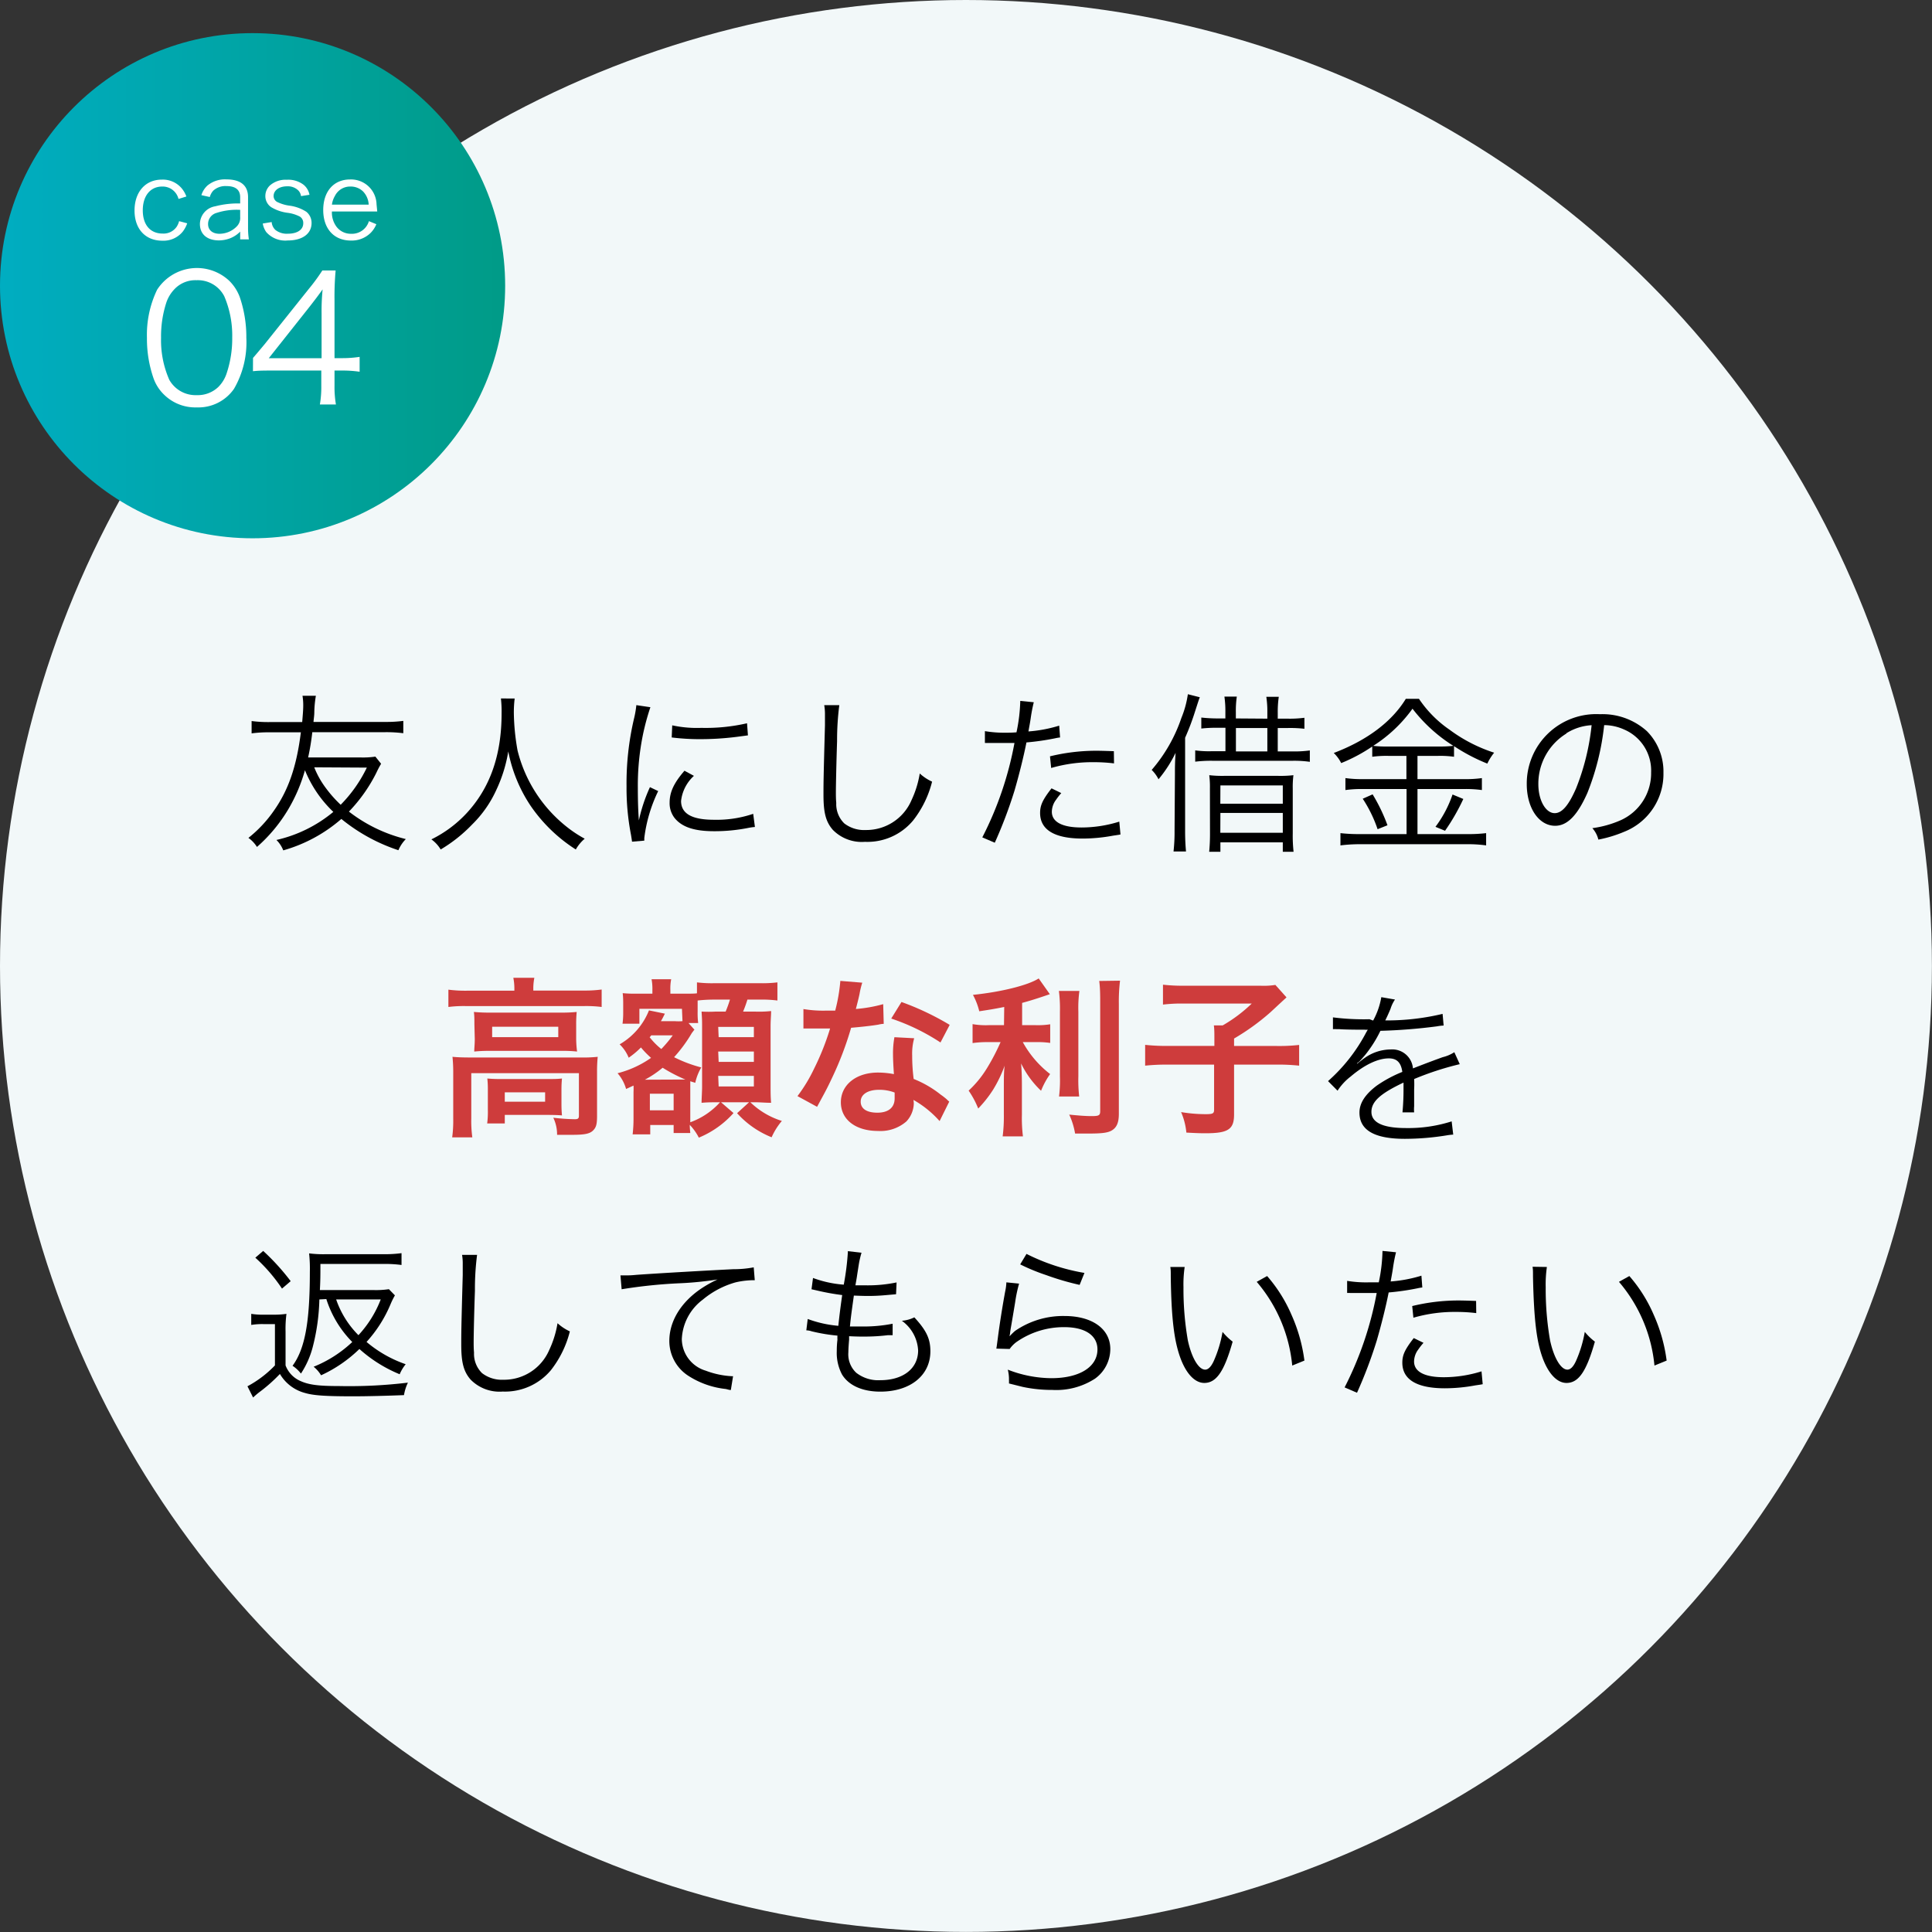 <svg id="レイヤー_1" data-name="レイヤー 1" xmlns="http://www.w3.org/2000/svg" xmlns:xlink="http://www.w3.org/1999/xlink" viewBox="0 0 260.07 260.07"><rect x="0" y="0" width="260.07" height="260.07" fill="#333333" stroke="none"/><defs><style>.cls-1{fill:#f2f8f9;}.cls-2{fill:#ce3c3c;}.cls-3{fill:url(#名称未設定グラデーション_35);}.cls-4{fill:#fff;}</style><linearGradient id="名称未設定グラデーション_35" y1="38.46" x2="68" y2="38.46" gradientUnits="userSpaceOnUse"><stop offset="0" stop-color="#00adc1"/><stop offset="1" stop-color="#009b87"/></linearGradient></defs><circle class="cls-1" cx="130.03" cy="130.03" r="130.03"/><path d="M396.62,725.26a13.46,13.46,0,0,0-.65,1.24,21.2,21.2,0,0,1-3.68,5.2,20.41,20.41,0,0,0,7.66,3.7,4.78,4.78,0,0,0-1,1.5,24,24,0,0,1-7.68-4.21,20.3,20.3,0,0,1-7.82,4.23,4,4,0,0,0-.92-1.4,18.31,18.31,0,0,0,7.66-3.78,16.09,16.09,0,0,1-3.82-5.61,21.94,21.94,0,0,1-2.21,5.2,20.94,20.94,0,0,1-4.25,5.13,4.27,4.27,0,0,0-1.15-1.22,17.07,17.07,0,0,0,3.49-3.75c1.91-2.74,3-5.89,3.57-10.46H381.6a16.55,16.55,0,0,0-2.41.14v-1.66a17,17,0,0,0,2.41.14H386c.09-1.1.14-1.66.14-2.3a7.76,7.76,0,0,0-.1-1.24l1.8,0a14.51,14.51,0,0,0-.21,2.16c0,.53-.07.85-.11,1.36h9.65a17.42,17.42,0,0,0,2.44-.14v1.66a17.94,17.94,0,0,0-2.44-.14h-9.81a33,33,0,0,1-.56,3.4h7a11.4,11.4,0,0,0,2.05-.11Zm-9,.48a12,12,0,0,0,1.63,2.88,16.27,16.27,0,0,0,1.93,2.16,18.61,18.61,0,0,0,3.52-5Z" transform="translate(-345.32 -622.45)"/><path d="M414.6,716.48a15.55,15.55,0,0,0-.11,2,30.47,30.47,0,0,0,.5,5,18.91,18.91,0,0,0,6.37,10.07,16.56,16.56,0,0,0,2.67,1.8,5.31,5.31,0,0,0-1.2,1.45,21.09,21.09,0,0,1-6.09-5.89,19.92,19.92,0,0,1-3-7.31,19.38,19.38,0,0,1-1.58,5.12,15.48,15.48,0,0,1-3.29,4.72,19.9,19.9,0,0,1-4.23,3.36,4.52,4.52,0,0,0-1.25-1.36,16.22,16.22,0,0,0,4.69-3.47c3.2-3.43,4.76-7.84,4.76-13.5a15.4,15.4,0,0,0-.09-2Z" transform="translate(-345.32 -622.45)"/><path d="M432.87,717.65a32.29,32.29,0,0,0-1,3.68,34.18,34.18,0,0,0-.69,7.2c0,1.79.05,3.15.14,4.36a21.57,21.57,0,0,1,1.49-4.48l1.11.53a20,20,0,0,0-1.87,6.32v.35l-1.65.14c-.05-.37-.07-.49-.14-.92a32.8,32.8,0,0,1-.6-6.51,38,38,0,0,1,1-9.11,13.27,13.27,0,0,0,.32-1.84Zm5.86,9.24a5.37,5.37,0,0,0-1.73,3.38c0,1.7,1.45,2.53,4.42,2.53a15.3,15.3,0,0,0,5.29-.8l.23,1.77a7.77,7.77,0,0,0-.81.11,23.13,23.13,0,0,1-4.71.46c-2.62,0-4.28-.55-5.27-1.75a3.23,3.23,0,0,1-.69-2.11c0-1.4.58-2.64,2-4.28Zm-2.92-6.8a15.78,15.78,0,0,0,3.91.34,24.85,24.85,0,0,0,6.16-.62l.12,1.63-1.59.21a39.49,39.49,0,0,1-5,.3,30.72,30.72,0,0,1-3.67-.23Z" transform="translate(-345.32 -622.45)"/><path d="M458.3,717.37a37.08,37.08,0,0,0-.3,4.85c-.09,2.76-.16,5.89-.16,6.93,0,.27,0,.85.05,1.38a3.63,3.63,0,0,0,1.08,2.76,4.36,4.36,0,0,0,2.87.89,6.61,6.61,0,0,0,6.17-4,13.51,13.51,0,0,0,1.12-3.61,6.39,6.39,0,0,0,1.66,1.1,13.94,13.94,0,0,1-2.55,5.22,8,8,0,0,1-6.49,2.88,5.45,5.45,0,0,1-4.32-1.61c-.94-1.08-1.26-2.3-1.26-4.71,0-1.55,0-2.12.2-9.36,0-.69,0-1.13,0-1.5a7,7,0,0,0-.1-1.22Z" transform="translate(-345.32 -622.45)"/><path d="M477.9,720.87a15.68,15.68,0,0,0,2.87.21c.46,0,.72,0,1.38-.05a22.67,22.67,0,0,0,.51-4.23l1.82.18a21.13,21.13,0,0,0-.42,2.19c-.11.73-.18,1.05-.3,1.74a18.51,18.51,0,0,0,4.14-.78l.12,1.59a5.45,5.45,0,0,0-.65.11,33.9,33.9,0,0,1-3.88.56c-.35,1.81-1,4.41-1.61,6.5a61.09,61.09,0,0,1-2.65,7l-1.68-.72a45.9,45.9,0,0,0,4.33-12.71c-.46,0-.74,0-1.59,0s-1,0-1.91,0h-.09l-.39,0Zm10.28,8.34a8.54,8.54,0,0,0-.69.88,2.75,2.75,0,0,0-.58,1.63c0,1.38,1.41,2.12,4,2.12a17.08,17.08,0,0,0,5.08-.79l.16,1.73c-.25.05-.25.05-1,.16a22.69,22.69,0,0,1-4.09.39c-3.78,0-5.73-1.17-5.73-3.45,0-1,.32-1.75,1.54-3.31Zm7.1-4a21.9,21.9,0,0,0-2.71-.16,19.86,19.86,0,0,0-5.75.78l-.16-1.57a26.24,26.24,0,0,1,6.09-.75c.44,0,.79,0,2.51.06Z" transform="translate(-345.32 -622.45)"/><path d="M503.48,726.62c0-.83,0-1.54.09-2.83a17.43,17.43,0,0,1-2.3,3.56,4.76,4.76,0,0,0-.92-1.26,21,21,0,0,0,4-7,13.3,13.3,0,0,0,.87-3.19l1.61.41c-.14.35-.14.35-.67,2a32.92,32.92,0,0,1-1.31,3.45v12.62c0,1.06.05,1.91.12,2.69h-1.68a23.11,23.11,0,0,0,.14-2.76Zm12.44-7.43v-.87a12.83,12.83,0,0,0-.14-2.07h1.68a13.47,13.47,0,0,0-.14,2.11v.83h1.29a15.27,15.27,0,0,0,2.3-.12v1.48a17.17,17.17,0,0,0-2.28-.1h-1.31v3.15h2a15.26,15.26,0,0,0,2.32-.13V725a15,15,0,0,0-2.32-.14H508.56a17.7,17.7,0,0,0-2.35.12v-1.52a13.77,13.77,0,0,0,2.3.11h1.77v-3.15h-1a17.45,17.45,0,0,0-2.25.1v-1.48a20,20,0,0,0,2.3.12h.94v-.87a13.6,13.6,0,0,0-.13-2.07h1.67a13,13,0,0,0-.13,2.11v.83Zm-7.73,9.34a12.29,12.29,0,0,0-.09-1.73,15.53,15.53,0,0,0,2,.09h7.28a15.07,15.07,0,0,0,2.05-.09,12.62,12.62,0,0,0-.09,1.82v6a19.37,19.37,0,0,0,.11,2.49H518v-1.27h-8.4v1.27h-1.51c.06-.65.11-1.38.11-2.42Zm1.4,2.11H518v-2.46h-8.4Zm0,3.91H518v-2.67h-8.4Zm6.33-10.95v-3.15h-4.23v3.15Z" transform="translate(-345.32 -622.45)"/><path d="M532.18,724.2a14.06,14.06,0,0,0-2.14.12v-1.38a22.18,22.18,0,0,1-4.18,2.23,5,5,0,0,0-1-1.36c4.48-1.7,7.82-4.21,9.7-7.29h1.77a15.53,15.53,0,0,0,4.12,4.16,20.68,20.68,0,0,0,6,3.09,7.36,7.36,0,0,0-.92,1.47,24.69,24.69,0,0,1-4.48-2.35v1.43a13.37,13.37,0,0,0-2.12-.12h-2.8v3.13h6.41a15.06,15.06,0,0,0,2.26-.14v1.61a15.84,15.84,0,0,0-2.26-.14h-6.41v6.07h6.74a19.67,19.67,0,0,0,2.5-.13v1.65a17.56,17.56,0,0,0-2.53-.16H528.39a21.1,21.1,0,0,0-2.63.16V734.6a21.94,21.94,0,0,0,2.63.13h6.27v-6.07h-6a16,16,0,0,0-2.23.14v-1.61a15.44,15.44,0,0,0,2.26.14h5.95V724.2Zm-2.09,5.18a23.35,23.35,0,0,1,2,4.16l-1.33.53a17.76,17.76,0,0,0-2-4.1Zm8.87-6.44a16.67,16.67,0,0,0,2-.09,21,21,0,0,1-5.5-5,19.24,19.24,0,0,1-5.29,5,15.59,15.59,0,0,0,2,.09ZM542.3,730a27.78,27.78,0,0,1-2.46,4.28l-1.29-.53a15.69,15.69,0,0,0,2.3-4.35Z" transform="translate(-345.32 -622.45)"/><path d="M559,729.19c-1.33,3-2.69,4.42-4.34,4.42-2.19,0-3.82-2.39-3.82-5.61a9.35,9.35,0,0,1,9.84-9.41,8.93,8.93,0,0,1,6.33,2.28,7.72,7.72,0,0,1,2.23,5.61,8.36,8.36,0,0,1-5.27,7.93,17.22,17.22,0,0,1-3.49,1.06,3.61,3.61,0,0,0-.81-1.54,14.11,14.11,0,0,0,3.84-1.08,6.94,6.94,0,0,0,4.07-6.44,6,6,0,0,0-3.66-5.77,6.61,6.61,0,0,0-2.66-.58A34.39,34.39,0,0,1,559,729.19Zm-2.82-8A7.93,7.93,0,0,0,552.4,728c0,2.21,1,3.91,2.2,3.91,1,0,1.89-1.08,2.88-3.34a31.69,31.69,0,0,0,2.09-8.5A7.09,7.09,0,0,0,556.15,721.17Z" transform="translate(-345.32 -622.45)"/><path class="cls-2" d="M414.56,755.51a7.33,7.33,0,0,0-.14-1.44h2.83a7.43,7.43,0,0,0-.14,1.42v.3h6.78a16.6,16.6,0,0,0,2.42-.14V758a16.57,16.57,0,0,0-2.39-.12H408.05a16.36,16.36,0,0,0-2.37.12v-2.33a17.58,17.58,0,0,0,2.51.14h6.37Zm-8.23,11.3a20.12,20.12,0,0,0-.1-2.1c.74.07,1.41.09,2.4.09h14.9a18.3,18.3,0,0,0,2.25-.09,19.26,19.26,0,0,0-.09,2.07v5.87c0,1.15-.12,1.58-.56,2s-1.14.56-2.75.56c-.49,0-.6,0-1.34,0l-.73,0a5.18,5.18,0,0,0-.51-2.3,28.12,28.12,0,0,0,2.9.2c.43,0,.55-.11.55-.48v-5.72H408.76v6.11a16.26,16.26,0,0,0,.14,2.53h-2.71a16.88,16.88,0,0,0,.14-2.53Zm2.85-6.47c0-.73,0-1.12-.07-1.67a22.13,22.13,0,0,0,2.23.09h9.56a19.25,19.25,0,0,0,2.05-.09,16.63,16.63,0,0,0-.07,1.67v2A14.65,14.65,0,0,0,423,764a17.77,17.77,0,0,0-2.16-.09h-9.52a19.37,19.37,0,0,0-2.16.09c0-.48.07-.92.07-1.7Zm11.72,10.72a15.07,15.07,0,0,0,.07,1.54c-.43-.05-1.28-.07-1.91-.07h-5.79v1.15H410.9a12,12,0,0,0,.09-1.86v-2.67a12.82,12.82,0,0,0-.07-1.52,18.55,18.55,0,0,0,1.87.07h6.3c.87,0,1.19,0,1.88-.07a13.92,13.92,0,0,0-.07,1.48Zm-9.33-9h8.9v-1.4h-8.9Zm1.7,8.69h5.43v-1.26h-5.43Z" transform="translate(-345.32 -622.45)"/><path class="cls-2" d="M437.12,758.25h-5.73v2h-2.27a10.73,10.73,0,0,0,.09-1.47v-1.1c0-.42,0-1-.07-1.54a16,16,0,0,0,1.84.07h2.16v-.49a7,7,0,0,0-.11-1.45h2.64a6.33,6.33,0,0,0-.11,1.48v.46h1.88c.94,0,1.36,0,1.7-.05v-1.47a16.57,16.57,0,0,0,2.42.11h6a17,17,0,0,0,2.41-.11v2.44a16.38,16.38,0,0,0-2.41-.12h-1.63a16.53,16.53,0,0,1-.58,1.61h1.52a15.56,15.56,0,0,0,2.25-.07c0,.64-.07,1.17-.07,2.05v7.93c0,1,0,1.54.07,2.37-.78,0-1.42-.07-2-.07h-.79a10.63,10.63,0,0,0,4.24,2.51,9,9,0,0,0-1.38,2.2,12.53,12.53,0,0,1-4.65-3.24l1.61-1.47h-3.77l1.68,1.45a12.76,12.76,0,0,1-4.67,3.31,7.21,7.21,0,0,0-1.22-1.72c0,.46.05.8.07,1.1H436v-1.08h-3.15v1.26h-2.37a18,18,0,0,0,.12-2.14v-3.58a8.24,8.24,0,0,0,0-.85l-1,.46a5.52,5.52,0,0,0-1.15-2.12,13.68,13.68,0,0,0,4.51-2.07,12.27,12.27,0,0,1-1.36-1.4,11.18,11.18,0,0,1-1.65,1.38,5.21,5.21,0,0,0-1.22-1.8,9.19,9.19,0,0,0,3.95-4.57l2.14.44-.18.36c-.14.28-.14.28-.35.65h1.84a6.72,6.72,0,0,0,1.06,0Zm-.44,9.52c.49,0,.62,0,.9,0a21.23,21.23,0,0,1-3.06-1.59,13.85,13.85,0,0,1-2.39,1.61Zm-3.7-5.95a1.11,1.11,0,0,1-.21.25,9.39,9.39,0,0,0,1.57,1.59,16.65,16.65,0,0,0,1.54-1.84Zm-.18,10.09H436v-2.23H432.8Zm6-10.85-.1.11c-.13.19-.16.21-.27.37a19.5,19.5,0,0,1-2.37,3.22,18.26,18.26,0,0,0,3.66,1.38,7,7,0,0,0-.81,2.07l-.67-.21c0,.71,0,.71,0,1.59v3.93a9.86,9.86,0,0,0,4-2.69h-.69c-.39,0-1,0-1.79.07,0-.55.07-1.59.07-2.12v-8c0-1,0-1-.07-2.16a16.81,16.81,0,0,0,1.93,0H443a16.39,16.39,0,0,0,.58-1.61h-2a19.74,19.74,0,0,0-2.35.12v1.49a11.24,11.24,0,0,0,.07,1.54H438Zm3.26,1h4.74v-1.38H442Zm0,3.33h4.74V764H442Zm0,3.31h4.74v-1.42H442Z" transform="translate(-345.32 -622.45)"/><path class="cls-2" d="M461.39,754.73a11.32,11.32,0,0,0-.37,1.54c-.12.56-.23,1-.49,2a19.1,19.1,0,0,0,3.68-.65l.07,2.65a4.14,4.14,0,0,0-.73.11c-.83.14-2.23.3-3.66.42a44.14,44.14,0,0,1-2.53,6.67c-.53,1.12-.73,1.54-1.61,3.15l-.44.82L452.67,770a21.08,21.08,0,0,0,2.23-3.68,34.77,34.77,0,0,0,2.16-5.42l-1.45,0-.92,0-1.22,0v-2.62a16.1,16.1,0,0,0,3.11.21c.28,0,.67,0,1.17,0a23.17,23.17,0,0,0,.69-4Zm10.41,18.63a13.83,13.83,0,0,0-3.52-2.85,3.85,3.85,0,0,1,.05.46,3.68,3.68,0,0,1-1,2.44,5.33,5.33,0,0,1-3.82,1.28c-3,0-5-1.52-5-3.86s2.05-4,5-4a11.59,11.59,0,0,1,2.14.21c-.07-1.06-.12-2-.12-2.64a12.08,12.08,0,0,1,.19-2.33l2.66.14a7.68,7.68,0,0,0-.27,2.33,24.41,24.41,0,0,0,.2,3.15,14.3,14.3,0,0,1,3.64,2.11,9.23,9.23,0,0,1,.8.62,3.09,3.09,0,0,0,.35.32Zm-8.16-4.21c-1.5,0-2.46.62-2.46,1.59s.83,1.49,2.25,1.49,2.32-.64,2.32-1.93c0-.23,0-.78,0-.78A5.74,5.74,0,0,0,463.64,769.15Zm8.28-6.37a28.37,28.37,0,0,0-6.63-3.22l1.38-2.23a36.74,36.74,0,0,1,6.49,3.08Z" transform="translate(-345.32 -622.45)"/><path class="cls-2" d="M480.5,758c-1.5.3-2,.37-3.36.58a9,9,0,0,0-.85-2.21c3.8-.39,7.43-1.29,8.85-2.21l1.5,2.12c-1.66.57-2.71.9-3.73,1.17v3h1.84a10.53,10.53,0,0,0,1.94-.12v2.51a12.4,12.4,0,0,0-2-.11H483a13.75,13.75,0,0,0,3.68,4.3,10.57,10.57,0,0,0-1.22,2.25,12.65,12.65,0,0,1-2.69-3.68c.07.78.11,1.72.11,2.9v4a19.76,19.76,0,0,0,.14,2.92h-2.73a20.86,20.86,0,0,0,.16-2.92v-3.84c0-.92,0-2,.11-2.76a17.62,17.62,0,0,1-1.56,3.24,16.09,16.09,0,0,1-2,2.53,12.28,12.28,0,0,0-1.29-2.41,14.11,14.11,0,0,0,2.51-3.09,28.72,28.72,0,0,0,1.79-3.44h-1.66a14.07,14.07,0,0,0-2.11.13v-2.55a10.39,10.39,0,0,0,2.16.14h2.07Zm10.12-2.16a16.94,16.94,0,0,0-.14,2.79v8.69a19.6,19.6,0,0,0,.11,2.73h-2.71a17.63,17.63,0,0,0,.12-2.69v-8.73a18.72,18.72,0,0,0-.14-2.79Zm5.47-1.38a23.26,23.26,0,0,0-.16,3.13v14.79c0,1.21-.3,1.88-1,2.27-.55.3-1.33.39-3.19.39-.58,0-.92,0-1.7,0a10,10,0,0,0-.79-2.55c1.32.13,2.19.2,3,.2,1,0,1.17-.09,1.17-.69V757.63c0-1.15,0-2.12-.13-3.13Z" transform="translate(-345.32 -622.45)"/><path class="cls-2" d="M508.79,762.23c0-.74,0-1.22-.07-1.75h1.19a19.85,19.85,0,0,0,3.91-2.94h-9.17a21.1,21.1,0,0,0-2.78.14V755a22.87,22.87,0,0,0,2.76.14H515a9.69,9.69,0,0,0,2-.11l1.5,1.68c-.6.55-.6.55-2.16,2a30.84,30.84,0,0,1-4.9,3.54v1h5.63a24.08,24.08,0,0,0,3.13-.14v2.79a26.42,26.42,0,0,0-3.13-.14h-5.63v6.71c0,2-.78,2.53-3.84,2.53-.46,0-.92,0-2.58-.09a9.16,9.16,0,0,0-.71-2.76,20,20,0,0,0,3.33.28c.95,0,1.11-.1,1.11-.6v-6.07H502.6a27.44,27.44,0,0,0-3.13.14V763.1a26.29,26.29,0,0,0,3.2.14h6.12Z" transform="translate(-345.32 -622.45)"/><path d="M530.16,759.83a10,10,0,0,0,1.1-3.15l1.84.32a4.72,4.72,0,0,0-.6,1.25c-.3.73-.6,1.35-.71,1.56l.48,0a32.15,32.15,0,0,0,7.24-.88l.14,1.57a6.54,6.54,0,0,0-.92.11,74,74,0,0,1-7.59.6,16.7,16.7,0,0,1-2.07,3.27c-.23.27-.69.8-.78.87s-.27.21-.3.23a0,0,0,0,1,0,0v0s0,0,0,.07c.82-.64.82-.64,1.05-.8a6.11,6.11,0,0,1,3.48-1.13,2.79,2.79,0,0,1,3,2.55c1.68-.66,3-1.15,4-1.51a5.14,5.14,0,0,0,1.57-.67l.73,1.61a39.49,39.49,0,0,0-6.14,2,13.48,13.48,0,0,1,0,1.41c0,.3,0,.8,0,1.26s0,.83,0,1a4.52,4.52,0,0,0,0,.82l-1.57,0a32.67,32.67,0,0,0,.14-3.31c0-.37,0-.42,0-.7-3.13,1.48-4.32,2.56-4.32,3.94s1.42,2.18,4.66,2.18a19.21,19.21,0,0,0,6.14-.9l.21,1.78a8,8,0,0,0-.92.11,35.61,35.61,0,0,1-5.59.46c-4.11,0-6.11-1.17-6.11-3.54,0-1.27.78-2.46,2.34-3.63a17.22,17.22,0,0,1,3.43-1.84c-.18-1.27-.74-1.82-1.82-1.82-1.45,0-3.26.85-5.13,2.44a7.64,7.64,0,0,0-1.77,1.91l-1.28-1.29a23,23,0,0,0,5.15-6.58l.2-.34a2.86,2.86,0,0,1-.43,0c-.37,0-2.53,0-3.38-.07h-.37a3.21,3.21,0,0,0-.51,0l0-1.59a32.3,32.3,0,0,0,4.92.25Z" transform="translate(-345.32 -622.45)"/><path d="M379.14,799.31a9.54,9.54,0,0,0,1.77.11h1.2a11.22,11.22,0,0,0,1.77-.11,15.83,15.83,0,0,0-.12,2.41v4.53a3.72,3.72,0,0,0,2.05,2.12c1.12.5,2.44.66,5.15.66a66.23,66.23,0,0,0,9.27-.46,6.24,6.24,0,0,0-.53,1.68c-2.26.09-4.95.16-6.79.16-3.81,0-5.4-.11-6.57-.46A5.55,5.55,0,0,1,383,807.4a21.32,21.32,0,0,1-2.78,2.46c-.18.14-.41.32-.83.71l-.76-1.51a14.72,14.72,0,0,0,3.7-2.81v-5.56h-1.51a9.2,9.2,0,0,0-1.68.11Zm1.61-8.47a30.56,30.56,0,0,1,3.7,4.07l-1.17,1a22.26,22.26,0,0,0-3.59-4.16Zm7.56,6.53a28,28,0,0,1-.92,6.51,12,12,0,0,1-1.56,3.47,4.74,4.74,0,0,0-1.13-1.05c1.66-2.26,2.33-5.84,2.33-12.63a19.54,19.54,0,0,0-.1-2.5,15.42,15.42,0,0,0,2.28.11H397a16.53,16.53,0,0,0,2.37-.14v1.59a17.08,17.08,0,0,0-2.32-.14h-8.6c0,1.59,0,2.14-.07,3.52h7.29a11.94,11.94,0,0,0,2-.12l.81.83a10.87,10.87,0,0,0-.62,1.27,17.62,17.62,0,0,1-3.2,5,16.45,16.45,0,0,0,5.27,3,5.69,5.69,0,0,0-.81,1.35,18.79,18.79,0,0,1-5.42-3.4,18.33,18.33,0,0,1-5.16,3.54,4.35,4.35,0,0,0-1-1.15,16.62,16.62,0,0,0,5.2-3.33,14.4,14.4,0,0,1-3.49-5.78Zm2.26,0a12.6,12.6,0,0,0,3,4.81,14.91,14.91,0,0,0,3-4.81Z" transform="translate(-345.32 -622.45)"/><path d="M409.54,791.37a36,36,0,0,0-.29,4.85c-.1,2.76-.17,5.89-.17,6.93,0,.27,0,.85.05,1.38a3.63,3.63,0,0,0,1.08,2.76,4.36,4.36,0,0,0,2.87.89,6.61,6.61,0,0,0,6.17-4,13.51,13.51,0,0,0,1.12-3.61,6.39,6.39,0,0,0,1.66,1.1,13.94,13.94,0,0,1-2.55,5.22,8.05,8.05,0,0,1-6.49,2.88,5.45,5.45,0,0,1-4.32-1.61c-.94-1.08-1.26-2.3-1.26-4.71,0-1.55,0-2.12.2-9.36,0-.69,0-1.13,0-1.5a7,7,0,0,0-.09-1.22Z" transform="translate(-345.32 -622.45)"/><path d="M428.84,794.13h.83c.32,0,.6,0,1.31-.07,2.74-.2,10.1-.62,13.06-.76a14.54,14.54,0,0,0,2.74-.25l.14,1.73a11,11,0,0,0-2.58.29,11.86,11.86,0,0,0-4.42,2.33,7,7,0,0,0-2.82,5.31,4.5,4.5,0,0,0,3.22,4.25,11.53,11.53,0,0,0,3.45.74H444l-.3,1.86c-.26,0-.35-.07-.72-.14a11.54,11.54,0,0,1-5-1.77,5.57,5.57,0,0,1-2.56-4.69c0-2.67,1.57-5.22,4.3-7.06a16.71,16.71,0,0,1,2.19-1.22,44.28,44.28,0,0,1-5.06.51A67.37,67.37,0,0,0,429,796Z" transform="translate(-345.32 -622.45)"/><path d="M454.05,800a15.58,15.58,0,0,0,4.12.92c.11-1.13.34-2.92.52-4.14a31.55,31.55,0,0,1-3.42-.62l-.71-.16.2-1.52a15.06,15.06,0,0,0,4.14.9,35.63,35.63,0,0,0,.55-4.33v-.18l1.84.21a13,13,0,0,0-.36,1.54l-.23,1.47c-.07.51-.12.73-.23,1.38.64,0,1,0,1.33,0a18.92,18.92,0,0,0,4.21-.39l-.07,1.59-1.61.14q-1.06.09-2.07.09c-.37,0-.76,0-2-.05-.37,2.65-.4,2.88-.53,4.16.87,0,1.19,0,1.51,0a20.17,20.17,0,0,0,4.24-.37l0,1.54-.62,0a26.12,26.12,0,0,1-3.24.19c-.58,0-.95,0-2-.05,0,.16,0,.16,0,.46-.05.56-.1,1.31-.1,1.7a3.4,3.4,0,0,0,1.06,2.76,4.81,4.81,0,0,0,3.24,1c3.08,0,5.09-1.58,5.09-4a5.24,5.24,0,0,0-2.19-4,4.51,4.51,0,0,0,1.68-.46c1.63,1.77,2.16,2.89,2.16,4.57,0,3.25-2.71,5.43-6.74,5.43-2.41,0-4.25-.83-5.15-2.3a6.23,6.23,0,0,1-.71-3.17,12,12,0,0,1,.09-1.52,4.54,4.54,0,0,1,0-.55,23.35,23.35,0,0,1-3.47-.58,2.44,2.44,0,0,0-.72-.13Z" transform="translate(-345.32 -622.45)"/><path d="M482.5,795.24a19.07,19.07,0,0,0-.53,2.52c-.55,3.34-.6,3.5-.67,4a2.32,2.32,0,0,1-.09.53l.05,0a7.37,7.37,0,0,1,.71-.69,11.4,11.4,0,0,1,6.65-2c3.74,0,6.16,1.75,6.16,4.44a4.92,4.92,0,0,1-2.07,4,9.58,9.58,0,0,1-5.73,1.51,18.77,18.77,0,0,1-4-.41l-1.84-.46a4.16,4.16,0,0,0,0-.44,5.24,5.24,0,0,0-.16-1.42,16.39,16.39,0,0,0,5.86,1.15c3.8,0,6.21-1.52,6.21-3.87,0-1.88-1.65-3-4.46-3a11.13,11.13,0,0,0-6.44,2,4.11,4.11,0,0,0-.92.94l-1.79-.05c.07-.41.09-.62.19-1.35.22-1.75.64-4.42,1-6.35a6.91,6.91,0,0,0,.16-1.22Zm1-4a27.39,27.39,0,0,0,7.8,2.56l-.65,1.61a36.06,36.06,0,0,1-4.48-1.31,26.86,26.86,0,0,1-3.52-1.45Z" transform="translate(-345.32 -622.45)"/><path d="M504.79,793a16.07,16.07,0,0,0-.16,2.73,40.1,40.1,0,0,0,.59,7.16c.51,2.34,1.45,3.93,2.33,3.93.41,0,.8-.39,1.15-1.15a16.59,16.59,0,0,0,1.19-3.93,8.07,8.07,0,0,0,1.36,1.31c-1.13,4-2.19,5.56-3.82,5.56-1.29,0-2.48-1.29-3.26-3.49S503,800,502.92,794.36c0-.87,0-.94-.06-1.36Zm11.1,1.22a19.86,19.86,0,0,1,3.29,5.24,22,22,0,0,1,1.73,6.14l-1.64.67A20.29,20.29,0,0,0,514.49,795Z" transform="translate(-345.32 -622.45)"/><path d="M526.66,794.87a15.86,15.86,0,0,0,2.88.2c.46,0,.71,0,1.38,0a22.25,22.25,0,0,0,.5-4.23l1.82.18a21.13,21.13,0,0,0-.42,2.19c-.11.73-.18,1.05-.3,1.74a18.51,18.51,0,0,0,4.14-.78l.12,1.59a5.45,5.45,0,0,0-.65.11,33.58,33.58,0,0,1-3.88.56c-.35,1.81-1,4.41-1.61,6.5a61.09,61.09,0,0,1-2.65,7l-1.67-.72a46.24,46.24,0,0,0,4.32-12.71c-.46,0-.74,0-1.59,0s-1,0-1.91,0h-.09a2.7,2.7,0,0,0-.39,0Zm10.28,8.34a8.54,8.54,0,0,0-.69.88,2.75,2.75,0,0,0-.58,1.63c0,1.38,1.41,2.12,4,2.12a17.08,17.08,0,0,0,5.08-.79l.16,1.73c-.25.05-.25.05-1,.16a22.61,22.61,0,0,1-4.09.39c-3.77,0-5.73-1.17-5.73-3.45,0-1,.32-1.75,1.54-3.31Zm7.1-4a21.9,21.9,0,0,0-2.71-.16,19.91,19.91,0,0,0-5.75.78l-.16-1.57a26.26,26.26,0,0,1,6.1-.75c.43,0,.78,0,2.5.06Z" transform="translate(-345.32 -622.45)"/><path d="M553.55,793a16.07,16.07,0,0,0-.16,2.73,40.1,40.1,0,0,0,.59,7.16c.51,2.34,1.45,3.93,2.33,3.93.41,0,.8-.39,1.15-1.15a16.59,16.59,0,0,0,1.19-3.93,8.07,8.07,0,0,0,1.36,1.31c-1.13,4-2.19,5.56-3.82,5.56-1.29,0-2.48-1.29-3.26-3.49s-1.13-5.13-1.25-10.79c0-.87,0-.94-.06-1.36Zm11.1,1.22a19.86,19.86,0,0,1,3.29,5.24,22,22,0,0,1,1.73,6.14l-1.64.67A20.29,20.29,0,0,0,563.25,795Z" transform="translate(-345.32 -622.45)"/><circle class="cls-3" cx="34" cy="38.46" r="34"/><path class="cls-4" d="M367.43,675.6a5.74,5.74,0,0,1-1.43-2.19,16.25,16.25,0,0,1-.9-5.49,14,14,0,0,1,1.37-6.47,6.37,6.37,0,0,1,9.68-1.23,6,6,0,0,1,1.43,2.18,16.51,16.51,0,0,1,.9,5.52,12.46,12.46,0,0,1-1.66,6.87,5.83,5.83,0,0,1-5,2.5A6,6,0,0,1,367.43,675.6Zm1.37-14.22a4.84,4.84,0,0,0-1.07,1.74,14.69,14.69,0,0,0-.73,4.8,13.2,13.2,0,0,0,1.11,5.66,4.05,4.05,0,0,0,3.69,2.06,4,4,0,0,0,2.92-1.11,4.6,4.6,0,0,0,1.12-1.86,14.69,14.69,0,0,0,.74-4.8,13.45,13.45,0,0,0-1.07-5.54,4,4,0,0,0-3.73-2.16A3.87,3.87,0,0,0,368.8,661.38Z" transform="translate(-345.32 -622.45)"/><path class="cls-4" d="M379.38,670.63c.5-.57,1.05-1.24,1.55-1.83l6-7.51a25.65,25.65,0,0,0,1.78-2.43h1.79a38.86,38.86,0,0,0-.15,4v7.8h.91a15.8,15.8,0,0,0,2.47-.17v2a16.17,16.17,0,0,0-2.5-.16h-.88v2a13.9,13.9,0,0,0,.19,2.57h-2.16a14,14,0,0,0,.19-2.57v-2h-6.37c-1.33,0-2,0-2.83.09Zm9.23-6a28.57,28.57,0,0,1,.14-3.23c-.5.71-1.1,1.5-1.79,2.38l-5.46,6.89h7.11Z" transform="translate(-345.32 -622.45)"/><path class="cls-4" d="M369.35,649.23a2.2,2.2,0,0,0-2.19-1.67c-1.6,0-2.62,1.25-2.62,3.2s1,3.13,2.68,3.13a2.14,2.14,0,0,0,1.89-.93,2.59,2.59,0,0,0,.32-.74l1.09.29a4,4,0,0,1-.6,1.12,3.35,3.35,0,0,1-2.75,1.22c-2.28,0-3.74-1.58-3.74-4.06s1.45-4.16,3.67-4.16a3.31,3.31,0,0,1,2.81,1.34,3.81,3.81,0,0,1,.5.93Z" transform="translate(-345.32 -622.45)"/><path class="cls-4" d="M377.65,653.63a3.87,3.87,0,0,1-1.34.89,4.26,4.26,0,0,1-1.51.29c-1.6,0-2.57-.83-2.57-2.21a2.45,2.45,0,0,1,2.07-2.38,12,12,0,0,1,3.35-.38V649c0-1-.63-1.5-1.83-1.5a2.41,2.41,0,0,0-1.81.63,2.14,2.14,0,0,0-.45.84l-1.13-.25a2.93,2.93,0,0,1,.81-1.29,3.68,3.68,0,0,1,2.56-.83c1.92,0,2.91.82,2.91,2.39v4.08a10.22,10.22,0,0,0,.11,1.6h-1.17Zm0-2.93a8.78,8.78,0,0,0-3.21.42,1.54,1.54,0,0,0-1.11,1.5c0,.8.6,1.3,1.54,1.3a3.28,3.28,0,0,0,2.33-1,1.6,1.6,0,0,0,.45-1.25Z" transform="translate(-345.32 -622.45)"/><path class="cls-4" d="M381.89,652.34a1.61,1.61,0,0,0,.5,1.06,2.46,2.46,0,0,0,1.69.51c1.26,0,2.06-.54,2.06-1.4a1,1,0,0,0-.45-.9,4.92,4.92,0,0,0-1.71-.52,5.66,5.66,0,0,1-2.15-.75,1.8,1.8,0,0,1-.79-1.53,1.94,1.94,0,0,1,.63-1.41,3.19,3.19,0,0,1,2.26-.75,3.36,3.36,0,0,1,2.28.69,2.3,2.3,0,0,1,.77,1.33l-1.14.18a1.33,1.33,0,0,0-.37-.77,2,2,0,0,0-1.51-.55c-1.06,0-1.81.54-1.81,1.31a.9.9,0,0,0,.49.8,5.39,5.39,0,0,0,1.61.49,5.5,5.5,0,0,1,2.31.83,1.92,1.92,0,0,1,.7,1.51c0,1.45-1.23,2.35-3.22,2.35a3.41,3.41,0,0,1-2.88-1.13,2.85,2.85,0,0,1-.47-1.15Z" transform="translate(-345.32 -622.45)"/><path class="cls-4" d="M390,650.92a3.21,3.21,0,0,0,.58,2,2.41,2.41,0,0,0,2,1,2.38,2.38,0,0,0,2.4-1.7l1,.41a3.52,3.52,0,0,1-.8,1.2,3.62,3.62,0,0,1-2.63,1c-2.28,0-3.72-1.6-3.72-4.11s1.42-4.11,3.6-4.11A3.43,3.43,0,0,1,396,649.8c0,.16.07.72.1,1.12Zm4.95-.92a2.73,2.73,0,0,0-.77-1.79,2.38,2.38,0,0,0-1.71-.65,2.28,2.28,0,0,0-2.07,1.27A3.11,3.11,0,0,0,390,650Z" transform="translate(-345.32 -622.45)"/></svg>
